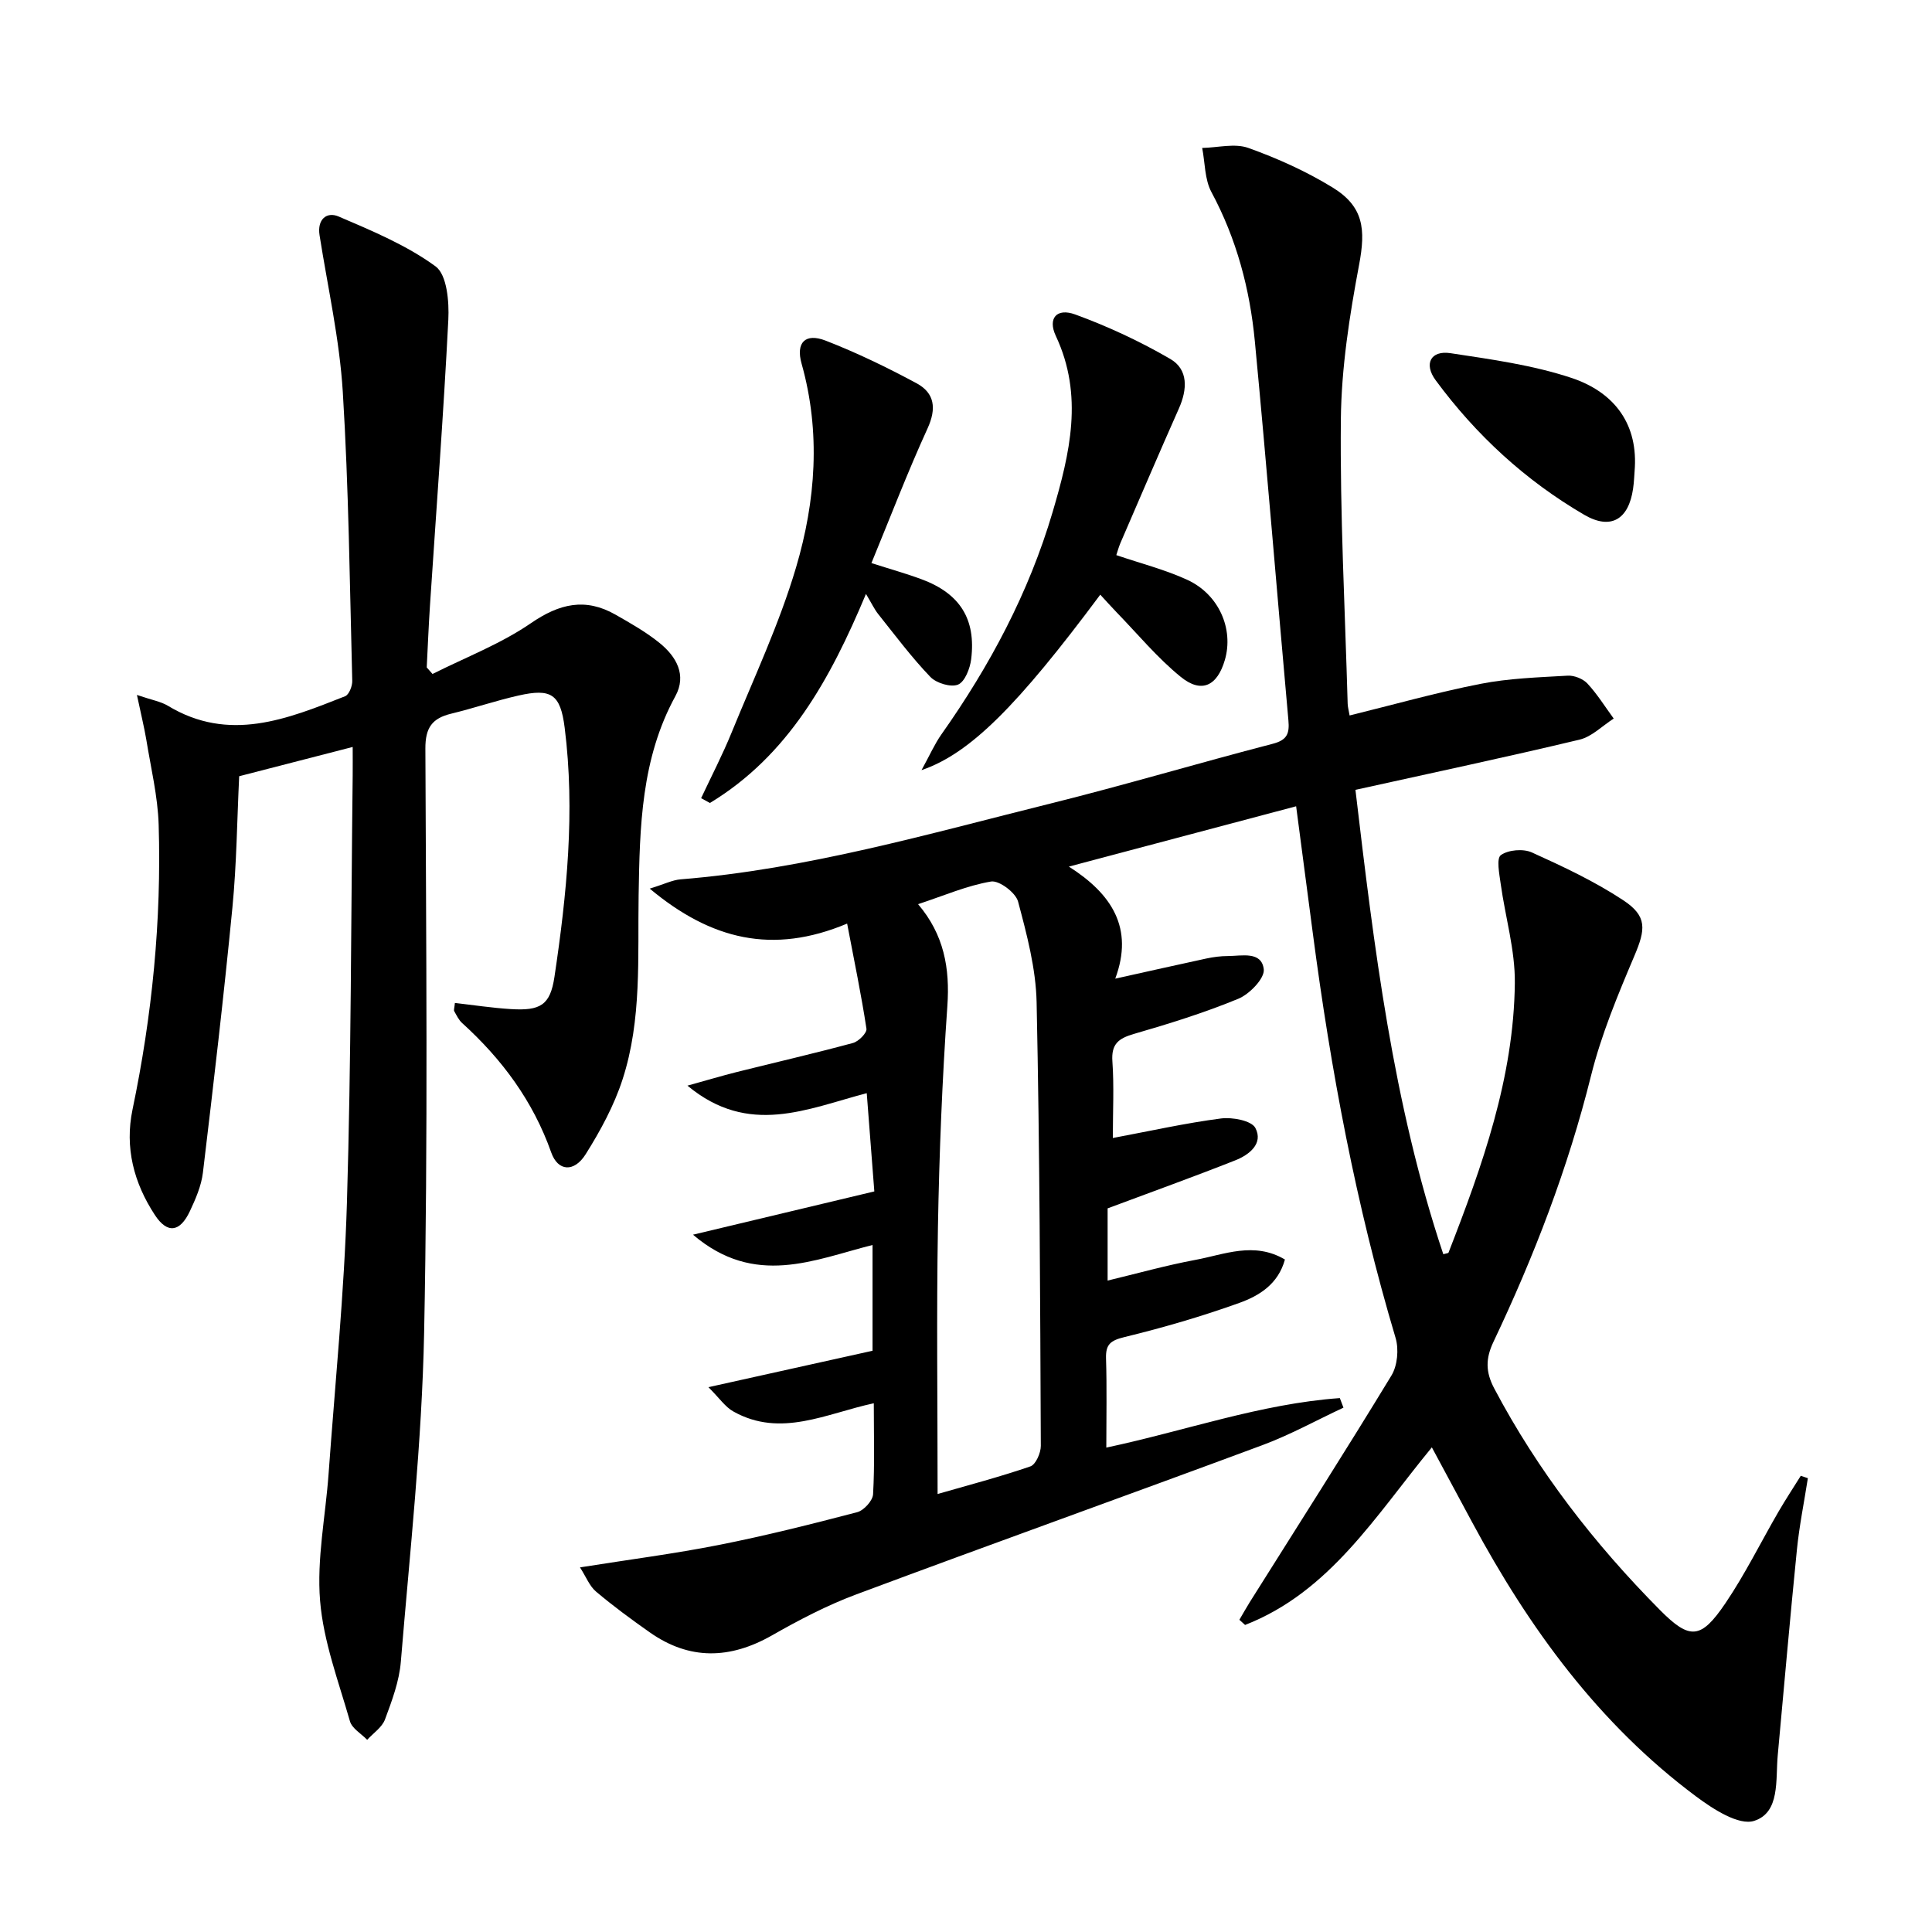 <svg enable-background="new 0 0 400 400" viewBox="0 0 400 400" xmlns="http://www.w3.org/2000/svg"><path d="m146.67 287.2c12.11-2.69 22.92-5.09 33.98-7.54 0-7.26 0-14.36 0-21.9-12.08 3.04-24.34 8.82-37.17-2.13 13.2-3.15 25.14-6 37.54-8.96-.52-6.78-1.03-13.34-1.57-20.34-12.32 3.22-24.41 9.02-37.12-1.56 4.05-1.12 7.08-2.03 10.14-2.8 8.04-2.01 16.12-3.87 24.12-6.03 1.17-.31 2.93-2.09 2.8-2.95-1.06-6.98-2.5-13.89-4-21.77-15.42 6.47-28.17 3.36-40.87-7.24 3.03-.93 4.68-1.78 6.39-1.92 26.12-2.11 51.18-9.38 76.43-15.66 15.45-3.84 30.72-8.4 46.14-12.4 3.02-.78 3.52-2.12 3.27-4.88-2.35-26.16-4.46-52.34-6.95-78.48-1.03-10.78-3.77-21.16-8.98-30.86-1.42-2.63-1.32-6.08-1.92-9.15 3.21-.06 6.74-1.01 9.56 0 6.04 2.16 12 4.85 17.46 8.2 6.43 3.95 6.85 8.66 5.47 15.97-1.99 10.56-3.67 21.34-3.78 32.05-.19 19.61.86 39.24 1.41 58.86.02.64.2 1.27.4 2.42 9.16-2.25 18.05-4.77 27.08-6.54 5.91-1.16 12.03-1.35 18.07-1.7 1.35-.08 3.16.64 4.08 1.62 2.05 2.21 3.66 4.81 5.45 7.26-2.35 1.5-4.52 3.76-7.09 4.37-15.15 3.62-30.39 6.85-46.38 10.39 3.85 32.56 7.75 64.91 18.19 96.14.64-.19 1.03-.2 1.08-.33 7.01-18 13.51-36.21 13.73-55.78.08-6.85-1.98-13.71-2.93-20.58-.28-2.03-.92-5.26.04-5.94 1.54-1.1 4.63-1.36 6.42-.55 6.48 2.93 13 5.99 18.91 9.89 5.03 3.32 4.64 6.04 2.29 11.57-3.42 8.07-6.84 16.28-8.95 24.75-4.76 19.13-11.78 37.37-20.2 55.1-1.66 3.49-1.65 6.26.17 9.69 9.03 17.09 20.73 32.15 34.27 45.82 6.21 6.27 8.5 6.12 13.58-1.38 4.09-6.04 7.33-12.65 11-18.97 1.46-2.51 3.06-4.94 4.6-7.41.49.16.98.33 1.47.49-.77 4.94-1.77 9.85-2.27 14.81-1.43 14.19-2.66 28.39-3.97 42.59-.47 5.06.53 11.82-4.88 13.55-3.18 1.02-8.5-2.43-11.99-5.03-20.16-15.01-34.58-34.83-46.37-56.74-2.73-5.07-5.45-10.14-8.37-15.56-11.62 14.1-21.1 29.92-38.67 36.77-.39-.36-.79-.72-1.18-1.07.72-1.22 1.4-2.45 2.15-3.65 9.82-15.62 19.75-31.16 29.33-46.92 1.25-2.05 1.56-5.44.86-7.79-8.19-27.44-13.42-55.47-17.14-83.82-1.12-8.55-2.25-17.1-3.45-26.25-15.43 4.1-30.73 8.16-47.05 12.49 8.89 5.66 13.49 12.73 9.6 23.2 6.69-1.48 12.77-2.86 18.86-4.17 1.45-.31 2.96-.51 4.44-.51 2.88-.01 7-1.07 7.45 2.74.22 1.87-2.94 5.14-5.26 6.1-7.03 2.9-14.33 5.17-21.65 7.29-3.19.93-4.69 2.1-4.43 5.7.36 5.11.09 10.27.09 15.84 7.83-1.47 15.06-3.09 22.37-4.04 2.36-.31 6.33.43 7.14 1.96 1.71 3.25-1.3 5.58-4.17 6.71-8.61 3.41-17.33 6.54-26.42 9.94v14.95c6.13-1.47 12.09-3.15 18.15-4.28 6.01-1.11 12.15-3.86 18.56-.08-1.4 5.12-5.36 7.52-9.43 8.98-7.78 2.8-15.77 5.12-23.8 7.08-2.87.7-3.9 1.49-3.81 4.42.19 5.98.06 11.97.06 18.46 16.38-3.48 31.95-9.08 48.35-10.25.25.66.5 1.32.75 1.98-5.57 2.6-11 5.61-16.75 7.75-28.01 10.41-56.14 20.47-84.13 30.92-6.04 2.25-11.84 5.29-17.46 8.49-8.69 4.93-17.05 5.16-25.3-.65-3.81-2.68-7.57-5.44-11.12-8.44-1.34-1.13-2.04-3.03-3.31-5 10.24-1.63 19.6-2.83 28.83-4.66 9.6-1.9 19.1-4.29 28.57-6.77 1.37-.36 3.2-2.37 3.28-3.7.35-6.13.15-12.3.15-18.85-9.83 2.11-19.26 7.2-29.06 1.71-1.68-.92-2.89-2.76-5.18-5.04zm47.45 22.12c6.26-1.81 12.82-3.52 19.21-5.72 1.11-.38 2.17-2.79 2.16-4.26-.14-30.61-.22-61.22-.87-91.82-.15-6.99-2.02-14.04-3.84-20.86-.49-1.85-3.93-4.43-5.6-4.15-4.98.84-9.75 2.93-15.1 4.69 5.37 6.31 6.61 13.26 6.06 21.09-1.07 15.24-1.68 30.52-1.95 45.79-.31 18.11-.07 36.21-.07 55.24z"/><path d="m28.35 143.88c3.14 1.07 4.94 1.36 6.39 2.23 12.7 7.69 24.72 2.77 36.71-1.96.81-.32 1.51-2.1 1.48-3.18-.52-19.96-.73-39.94-1.96-59.86-.67-10.86-3.11-21.61-4.81-32.41-.52-3.28 1.47-4.93 3.94-3.88 6.93 2.97 14.07 5.94 20.08 10.33 2.36 1.73 2.83 7.3 2.64 11.05-1 19.74-2.5 39.46-3.8 59.18-.28 4.26-.45 8.53-.67 12.8.4.45.8.91 1.2 1.36 6.83-3.44 14.12-6.22 20.36-10.51 5.92-4.07 11.29-5.32 17.51-1.78 3.17 1.81 6.39 3.63 9.2 5.92 3.42 2.79 5.59 6.6 3.21 10.96-7.09 12.95-7.38 27.09-7.61 41.24-.21 12.79.69 25.73-3.32 38.09-1.76 5.44-4.59 10.65-7.65 15.52-2.38 3.78-5.73 3.56-7.12-.36-3.77-10.66-10.19-19.32-18.45-26.81-.71-.64-1.15-1.6-1.64-2.46-.13-.23.04-.62.14-1.7 3.86.44 7.7 1.03 11.57 1.27 6.12.38 8.16-.8 9.04-6.64 2.56-17.11 4.3-34.31 2.12-51.61-.88-6.98-2.79-8.2-9.59-6.66-4.68 1.06-9.25 2.62-13.91 3.75-3.92.95-5.36 2.88-5.34 7.22.15 40.32.55 80.66-.26 120.97-.46 22.72-2.95 45.4-4.82 68.08-.33 4.06-1.84 8.09-3.28 11.96-.61 1.64-2.42 2.83-3.69 4.22-1.23-1.27-3.14-2.35-3.57-3.85-2.36-8.25-5.49-16.51-6.18-24.94-.71-8.65 1.13-17.51 1.76-26.29 1.35-18.73 3.24-37.44 3.8-56.19.88-29.45.84-58.93 1.19-88.4.02-1.82 0-3.64 0-5.89-7.96 2.05-15.58 4.01-23.5 6.06-.44 8.97-.52 18.11-1.4 27.17-1.78 18.33-3.92 36.62-6.11 54.91-.33 2.73-1.51 5.45-2.7 7.98-2.07 4.39-4.68 4.69-7.24.79-4.36-6.64-6.28-13.96-4.63-21.86 4.06-19.45 6.01-39.1 5.41-58.94-.18-5.91-1.62-11.79-2.57-17.68-.44-2.58-1.07-5.11-1.93-9.2z"/><path d="m227.8 123.12c-17.17 23.06-26.97 32.9-37.01 36.33 1.72-3.12 2.71-5.4 4.11-7.39 10.03-14.2 18.12-29.36 23.05-46.1 3.55-12.07 6.44-24.07.65-36.4-1.72-3.66.17-5.86 4.02-4.45 6.79 2.48 13.44 5.58 19.68 9.21 3.76 2.19 3.53 6.32 1.78 10.25-4.11 9.25-8.09 18.57-12.11 27.86-.37.87-.61 1.79-.85 2.5 5.1 1.74 10.1 3 14.7 5.12 6.56 3.02 9.63 10.18 7.78 16.57-1.57 5.4-4.83 7.02-9.14 3.52-4.86-3.95-8.92-8.88-13.31-13.4-1.13-1.16-2.2-2.38-3.35-3.62z"/><path d="m179.29 122.97c-7.4 17.66-16.07 33.44-32.31 43.28-.61-.33-1.21-.67-1.82-1 2.12-4.52 4.43-8.97 6.31-13.58 4.63-11.34 9.89-22.51 13.35-34.21 4.06-13.74 5.14-27.96 1.14-42.17-1.23-4.36.76-6.4 4.97-4.77 6.45 2.5 12.73 5.55 18.83 8.83 3.75 2.02 4.17 5.21 2.28 9.35-4.13 9.03-7.68 18.32-11.62 27.88 3.83 1.23 7.15 2.15 10.38 3.35 7.93 2.94 11.3 8.22 10.27 16.56-.24 1.92-1.31 4.67-2.72 5.25-1.5.61-4.51-.3-5.75-1.61-3.88-4.05-7.26-8.58-10.76-12.97-.82-1.03-1.38-2.25-2.55-4.19z"/><path d="m338.48 96.73c-.12 1.49-.15 2.99-.37 4.46-.92 6.34-4.58 8.61-10.1 5.4-12.17-7.09-22.41-16.52-30.77-27.86-2.51-3.4-1.02-6.22 3.05-5.61 8.45 1.28 17.06 2.46 25.12 5.14 8.23 2.76 13.57 8.86 13.07 18.47z"/></svg>

